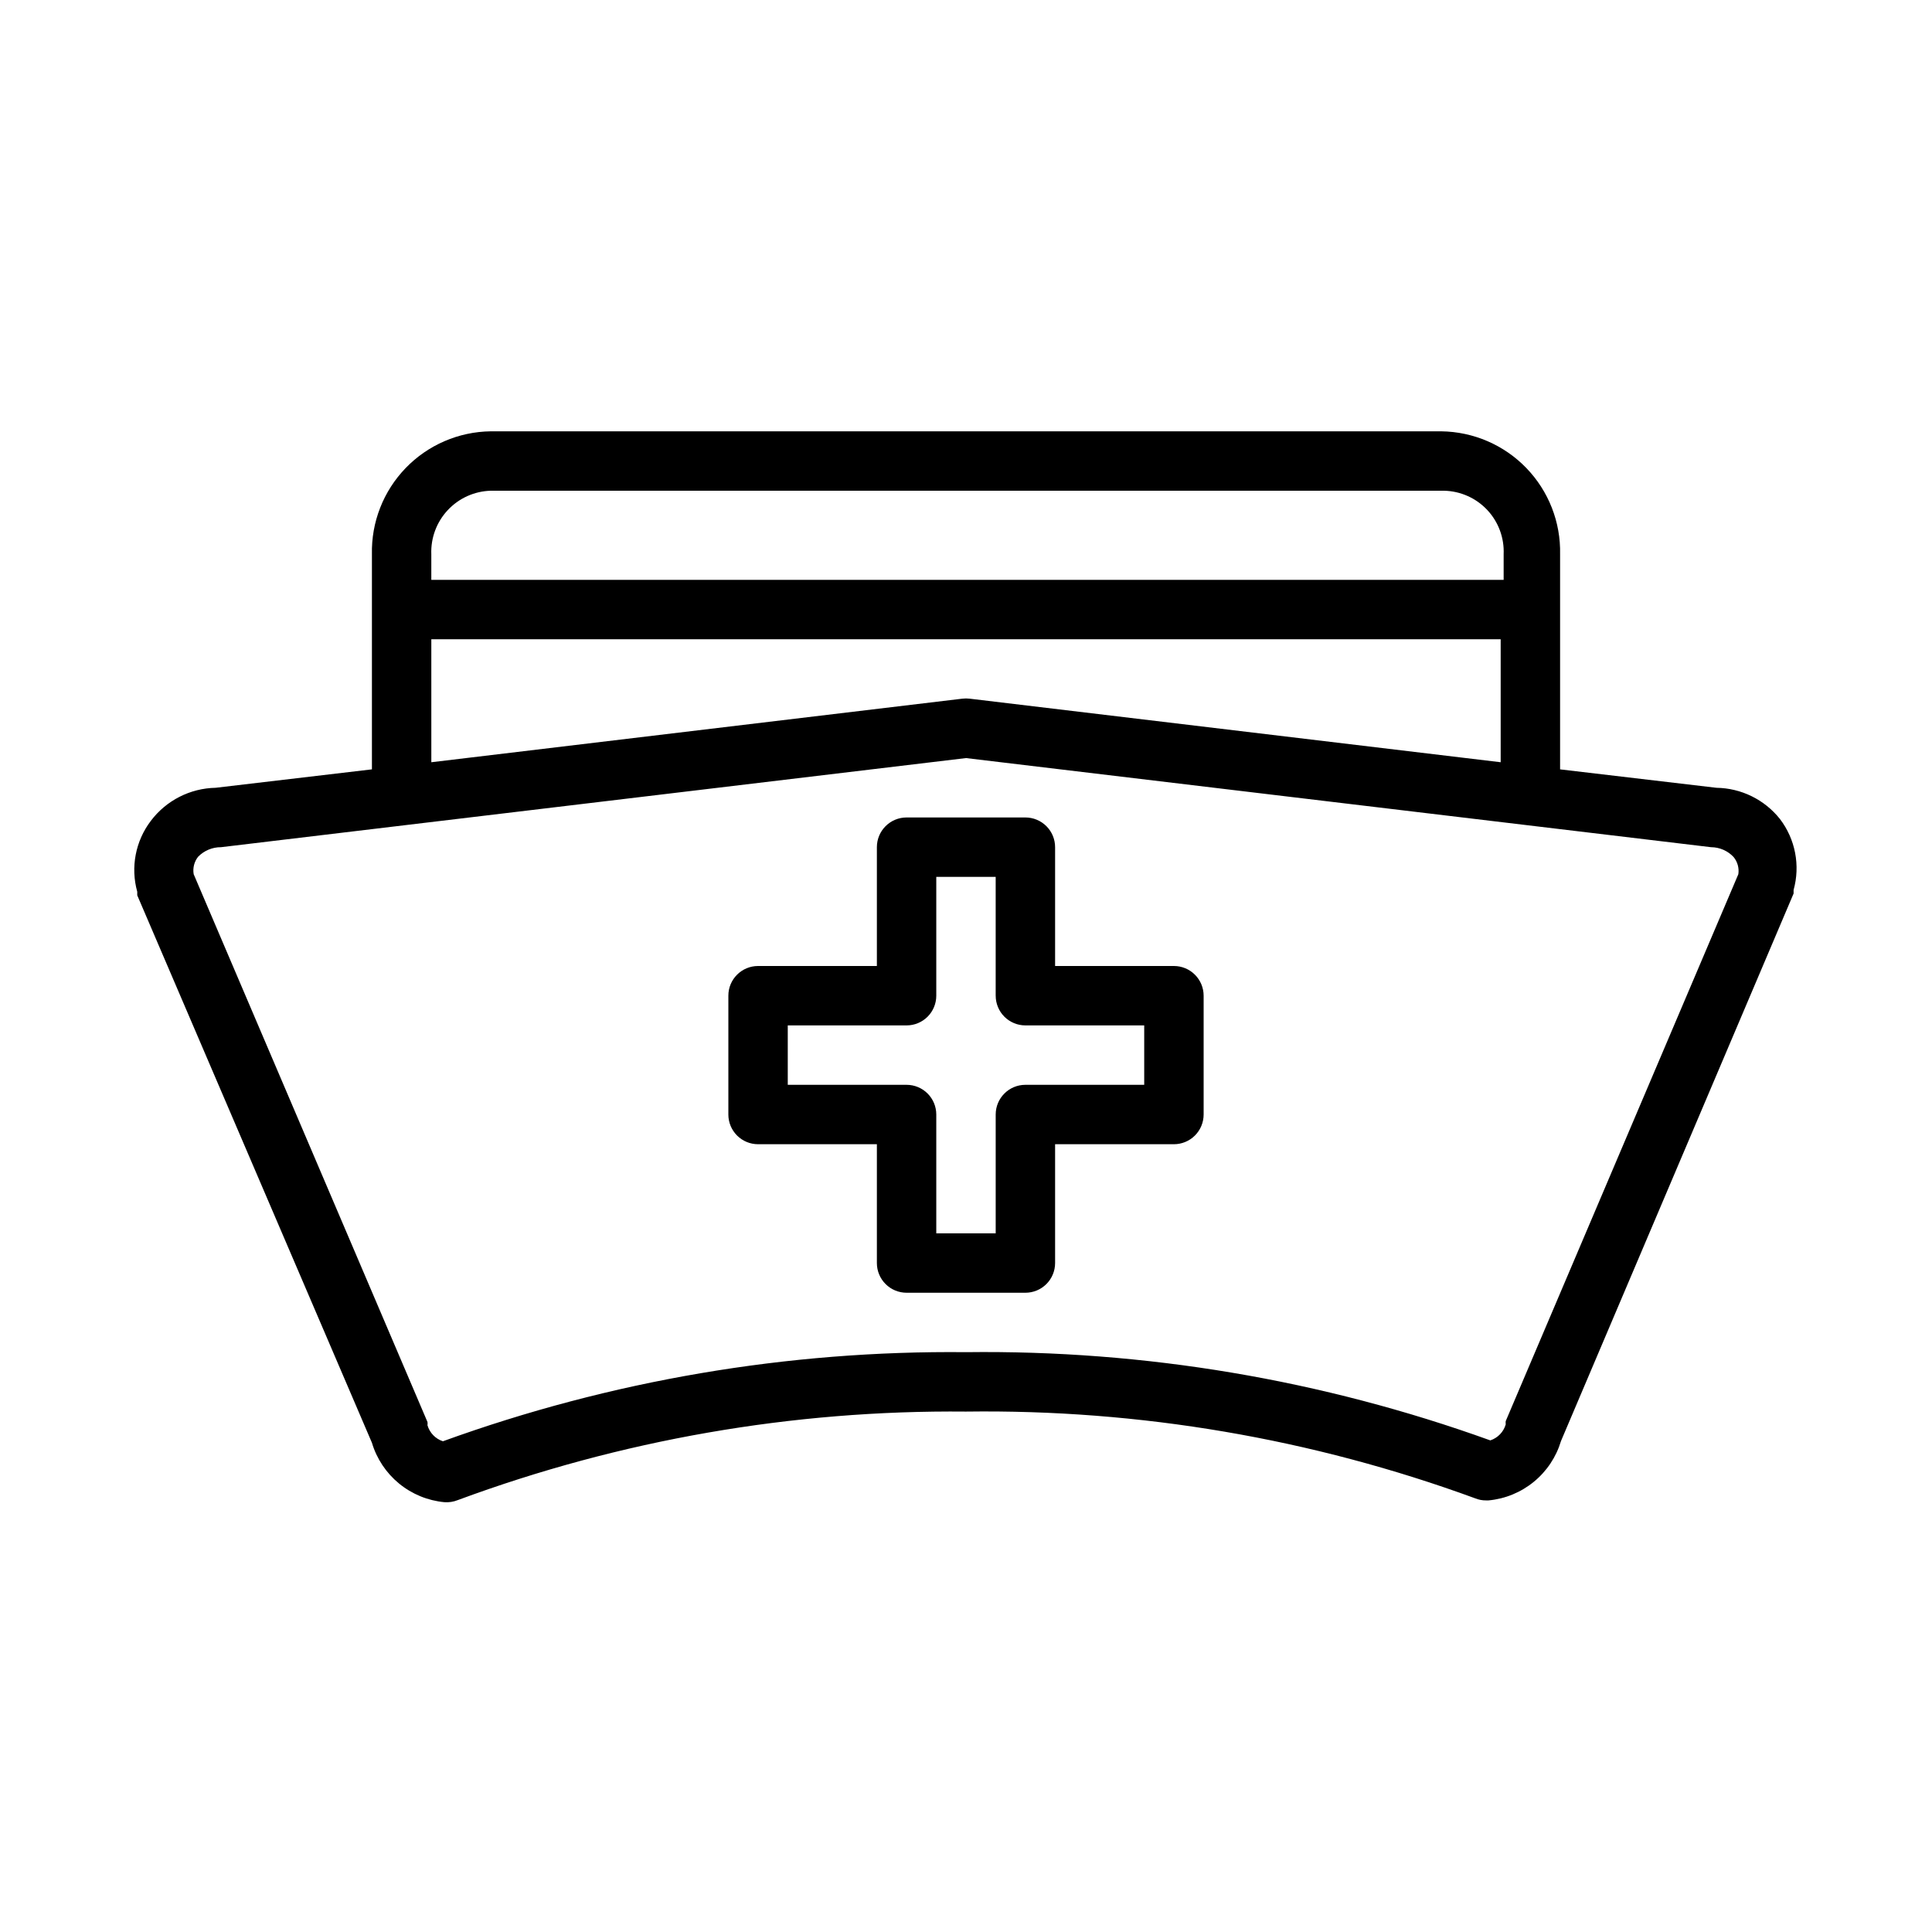 <?xml version="1.0" encoding="UTF-8"?>
<!-- Uploaded to: ICON Repo, www.iconrepo.com, Generator: ICON Repo Mixer Tools -->
<svg fill="#000000" width="800px" height="800px" version="1.1" viewBox="144 144 512 512" xmlns="http://www.w3.org/2000/svg">
 <g>
  <path d="m598.85 352.77-41.41-4.879v-56.996c0.191-8.508-3.031-16.742-8.945-22.863-5.914-6.121-14.031-9.621-22.543-9.727h-251.9c-8.512 0.105-16.629 3.606-22.543 9.727-5.914 6.121-9.137 14.355-8.945 22.863v56.992l-41.406 4.883c-6.758 0.129-13.086 3.348-17.164 8.738-4.09 5.356-5.43 12.324-3.621 18.816v0.945l62.191 145.08c1.266 4.242 3.773 8.004 7.195 10.809 3.422 2.809 7.606 4.523 12.012 4.938 1.207 0.09 2.418-0.098 3.543-0.551 43.094-15.957 88.738-23.906 134.69-23.461 46-0.625 91.727 7.164 134.93 22.988 0.922 0.379 1.914 0.566 2.91 0.551h0.633c4.406-0.41 8.586-2.129 12.012-4.938 3.422-2.805 5.926-6.566 7.195-10.809l61.637-145.08v-0.945 0.004c1.809-6.492 0.469-13.461-3.621-18.816-4.09-5.144-10.273-8.18-16.844-8.266zm-324.8-78.719h252.69c4.336 0.102 8.449 1.945 11.414 5.113 2.961 3.168 4.519 7.398 4.328 11.73v6.773h-284.18v-6.773c-0.168-4.328 1.398-8.543 4.359-11.707 2.957-3.164 7.055-5.016 11.387-5.137zm-15.746 39.359h283.39v32.59l-140.75-16.848c-0.625-0.074-1.262-0.074-1.887 0l-140.75 16.848zm346.37 62.27-61.637 144.92c-0.043 0.289-0.043 0.578 0 0.867-0.574 2.008-2.106 3.598-4.09 4.25-44.539-16.059-91.602-23.977-138.94-23.379-47.25-0.484-94.203 7.512-138.63 23.613-1.984-0.648-3.516-2.242-4.094-4.25 0.047-0.285 0.047-0.578 0-0.863l-61.953-145.16c-0.289-1.648 0.141-3.34 1.184-4.644 1.594-1.625 3.781-2.535 6.059-2.519l197.43-23.617 197.43 23.617c2.266 0.008 4.43 0.945 5.981 2.598 1.051 1.273 1.508 2.934 1.262 4.566z"/>
  <path d="m455.1 400h-31.488v-31.488c0-2.09-0.828-4.09-2.305-5.566-1.477-1.477-3.477-2.309-5.566-2.309h-31.488c-4.348 0-7.871 3.527-7.871 7.875v31.488h-31.488c-4.348 0-7.871 3.523-7.871 7.871v31.488c0 2.086 0.828 4.09 2.305 5.566 1.477 1.477 3.477 2.305 5.566 2.305h31.488v31.488c0 2.086 0.828 4.09 2.305 5.566 1.477 1.477 3.481 2.305 5.566 2.305h31.488c2.09 0 4.09-0.828 5.566-2.305 1.477-1.477 2.305-3.481 2.305-5.566v-31.488h31.488c2.09 0 4.09-0.828 5.566-2.305 1.477-1.477 2.309-3.481 2.309-5.566v-31.488c0-2.09-0.832-4.09-2.309-5.566-1.477-1.477-3.477-2.305-5.566-2.305zm-7.871 31.488h-31.488c-4.348 0-7.871 3.523-7.871 7.871v31.488h-15.746v-31.488c0-2.09-0.828-4.09-2.305-5.566-1.477-1.477-3.477-2.305-5.566-2.305h-31.488v-15.746h31.488c2.09 0 4.09-0.828 5.566-2.305 1.477-1.477 2.305-3.481 2.305-5.566v-31.488h15.742v31.488h0.004c0 2.086 0.828 4.09 2.305 5.566 1.477 1.477 3.481 2.305 5.566 2.305h31.488z"/>
 </g>
</svg>
